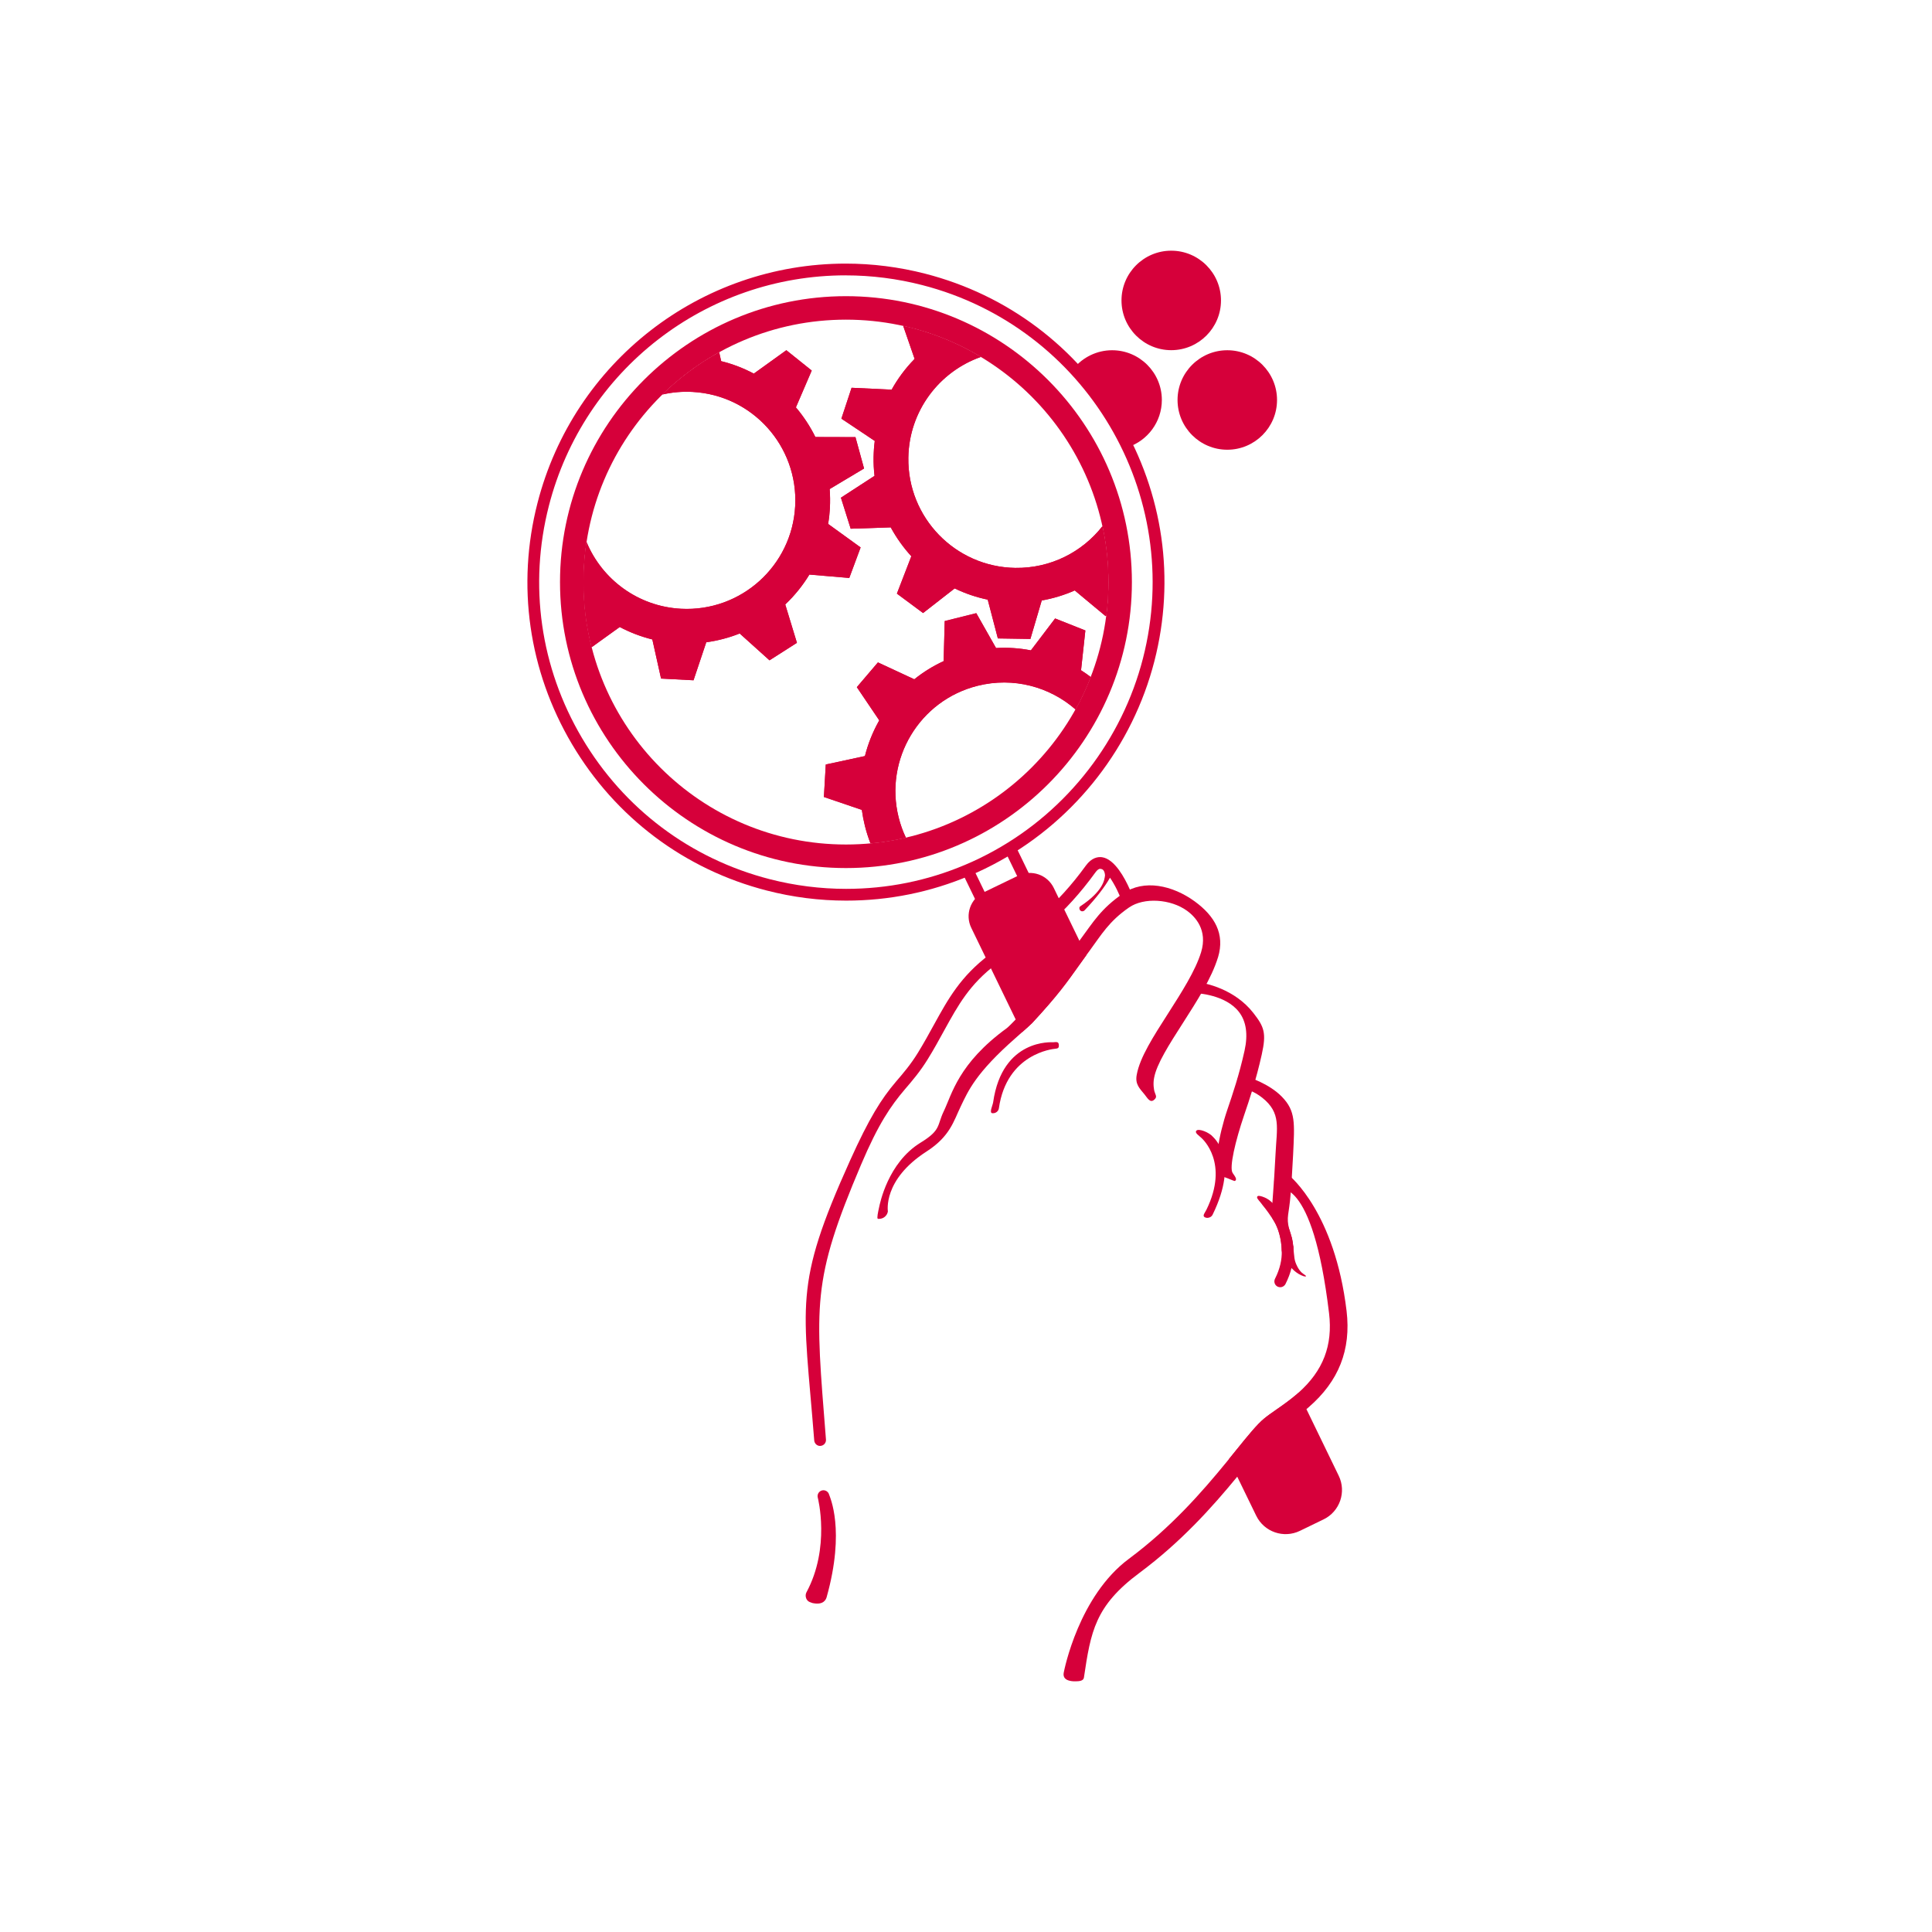 <?xml version="1.0" encoding="UTF-8"?><svg id="TENETS" xmlns="http://www.w3.org/2000/svg" viewBox="0 0 576 576"><defs><style>.cls-1{fill:#d6003a;}</style></defs><g id="Curiosity"><path class="cls-1" d="M390.15,419.56c-.21.19-.44.37-.65.54-2.12,1.79-4.22,3.24-6.08,4.53-1.26.89-2.36,1.65-3.19,2.33-1.75,1.44-4.34,4.64-7.63,8.7-.89,1.12-1.84,2.29-2.85,3.54-.28.35-.56.7-.88,1.05-7.44,9.07-16.72,19.43-29.15,28.68-13.27,9.86-14.51,17.47-16.56,31.2-.19,1.26-1.98,1.12-3.2,1.12-.18,0-.68-.07-.84-.11-1.44-.26-2.26-1.05-1.98-2.47.18-.93,4.52-22.88,19.45-33.95,12.45-9.26,21.69-19.79,29.1-28.85.23-.28.46-.56.67-.82.75-.93,1.49-1.82,2.17-2.68,3.61-4.46,6.22-7.69,8.39-9.47.98-.81,2.15-1.63,3.5-2.57,1.94-1.35,4.15-2.89,6.3-4.74.14-.12.26-.23.4-.37,7.35-6.53,10.28-14.08,9.12-23.71-4.96-41.51-15.25-37.01-15.37-37.12-1.12-.91-1.3-2.56-.4-3.68.91-1.14,2.54-1.33,3.68-.44.56.46,13.81,11.24,17.32,40.6,1.37,11.56-2.33,20.92-11.31,28.68Z"/><path class="cls-1" d="M385.16,369.05c.19.86.35,1.77.42,2.7v.05c0,.18-.03.33-.07.49-.12.49-.37.88-.84,1.03-.26.09-.56.14-.84.14-.61,0-1.19-.21-1.66-.61t-.03-.02c-.09-3.48-1-6.69-2.42-8.95-.16-.23-.3-.46-.42-.67-.11-1.35-.07-2.75.05-4.6v-.12c.05-.86.12-1.8.21-2.87.19-2.7.47-6.37.72-11.54.37-7.86,1.78-12.25-3.96-16.81-2.6-2.06-4.73-2.47-4.83-2.47-1.44-.02-2.61-1.17-2.63-2.61,0-1.44,1.47-1.06,2.9-1.1.46,0,6.61,1.97,10.42,5.89,4.13,4.25,3.8,7.76,3.34,17.33-.26,5.24-.53,8.96-.74,11.68-.46,6.15-1.38,6.76-.42,10.47,0,.04.02.07.04.11.18.68.42,1.49.74,2.43t.02.03Z"/><path class="cls-1" d="M366.31,351.41c-1.1-.45-2.27-.64-2.92-1.56-1.5-2.13-.2-11.01,2.54-19.05,1.56-4.58,3.5-10.28,5.11-17.53,1.08-4.87.52-8.78-1.68-11.6-4-5.14-12.39-5.53-12.48-5.53-1.45-.04-2.59-1.25-2.55-2.7.04-1.45.99-.82,2.41-.67,2.65.28,11.37,2.09,16.94,9.24,3.21,4.12,3.93,5.92,2.49,12.4-1.67,7.53-3.66,13.38-5.26,18.09-2.56,7.53-4.51,15.65-3.4,17.22.9,1.27,1.3,1.9.72,2.34-.21.15-1.17-.38-1.92-.64Z"/><path class="cls-1" d="M363.13,285.41c-1.91,6.25-6.27,13.04-10.49,19.63-4.03,6.29-7.83,12.22-8.56,16.32-.39,1.96.02,3.71.09,3.99.33,1.19.98,1.68-.14,2.59-1.14.91-1.87-.47-2.77-1.61-1.51-1.86-2.91-3.08-2.35-5.94.91-5.1,4.99-11.45,9.31-18.19,4.01-6.29,8.18-12.76,9.88-18.33,2-6.6-1.75-10.54-4.17-12.31-4.9-3.57-12.89-4.08-17.33-1-5.99,4.13-8.25,8.14-11.85,13.03-.28.39-.58.77-.86,1.17-.68.93-1.37,1.89-2.08,2.89-3.69,5.17-6.3,8.95-14.08,17.35-.37.39-1.79,1.66-3.05,2.78-.82.74-1.58,1.4-1.89,1.68-11.91,10.47-14.11,15.72-16.39,20.47-2.08,4.32-3.17,8.88-10.17,13.38-13.13,8.46-11.5,17.81-11.52,17.88-.23,1.28-1.33,2.19-2.59,2.19-.14,0-.3.04-.42-.03-.32-.19.09-2,.39-3.4.23-1.02,2.59-13.31,12.41-19.31,6.13-3.75,4.83-5.1,6.86-9.31,2.45-5.08,4.34-14.27,18.79-24.79.42-.3,1.61-1.51,2.66-2.59.82-.86,1.58-1.65,1.84-1.93,7.56-8.18,10.03-11.52,13.83-16.81.96-1.35,2.36-3.4,3.33-4.73.07-.11.16-.21.23-.32,3.94-5.32,6.18-9.23,12.78-13.78,6.23-4.31,14.74-2.47,21.4,2.38,5.92,4.34,9.03,9.65,6.92,16.65Z"/><path class="cls-1" d="M336.9,270.17c-.91.33-1.93-.14-2.24-1.05-.86-2.38-2.28-5.36-3.73-7.44-1.54,2.68-3.94,5.9-7.6,9.75-.16.16-.35.25-.56.26-.25.04-.49-.05-.68-.23-.35-.33-.43-.98-.03-1.24,6.95-4.62,7.24-7.99,7.39-9.3-.16-1.67-.86-1.82-1.36-1.89-.46-.05-.95.3-1.51,1.07-9.24,12.8-18.19,19.19-25.39,24.32-1.44,1.02-2.78,1.98-4.04,2.92-8.07,6.09-11.42,12.2-15.67,19.91-1.49,2.71-3.01,5.52-4.9,8.56-2.26,3.66-4.55,6.34-6.78,8.93-4.2,4.94-7.9,10.28-13.06,22.43-14.88,35.02-13.67,41.62-10.49,82.03.07.96-.65,1.8-1.61,1.87-.05,0-.09.02-.14.02-.91,0-1.66-.7-1.75-1.63-3.22-41.04-6.36-45.7,10.7-83.5,5.69-12.61,9.28-18.33,13.69-23.5,2.24-2.61,4.34-5.06,6.46-8.49,1.84-2.98,3.34-5.73,4.81-8.4,4.27-7.76,7.95-14.46,16.63-21.01,1.28-.98,2.66-1.96,4.1-2.99,6.99-4.97,15.69-11.19,24.6-23.51,1.72-2.36,3.57-2.66,4.83-2.49.93.14,1.82.58,2.64,1.24.49.37.95.82,1.38,1.31,2.87,3.2,4.87,8.44,5.36,9.81.33.91-.14,1.91-1.05,2.24Z"/><path class="cls-1" d="M385.04,378.05c-.37,1.52-.96,3.12-1.79,4.76-.32.61-.93.96-1.56.96-.28,0-.54-.07-.81-.19-.86-.44-1.19-1.49-.75-2.35,1.51-2.98,2.07-5.73,2.01-8.21v-.04c0-.05,0-.11-.02-.16-.09-3.48-1-6.69-2.42-8.95-.16-.23-.3-.46-.42-.67-1.68-2.56-2.68-3.66-2.82-3.85-.77-1.12-1.75-1.96-1.68-2.42.07-.56.74-.44,1.54-.19,1.02.33,1.94.86,2.73,1.59.09.09.18.18.28.26.21.21.44.44.67.7,1.59,1.73,3.03,3.64,4.36,7.16,0,.04.02.07.04.11.28.77.54,1.59.74,2.43t.02.03c.19.86.35,1.77.42,2.7v.05c.04.28.05.54.05.84v.02c.07,1.7-.11,3.5-.6,5.39Z"/><path class="cls-1" d="M359.98,363.1c-.26,0-.52-.06-.77-.18-.87-.43.06-1.4.48-2.27,6.82-13.94-1.15-21.04-1.44-21.34-.67-.69-2.22-1.56-1.54-2.24.68-.68,3.76.48,4.96,1.9.33.39,7.85,6.83-.13,23.14-.3.62-.93.98-1.57.98Z"/><path class="cls-1" d="M296.07,331.9c-.08,0-.17,0-.25-.02-.96-.14.13-2.29.27-3.24,2.73-19.13,17.67-17.88,17.84-17.9.98-.07,1.66-.25,1.74.71.08.96-.17,1.15-1.13,1.23-.6.05-14.4,1.42-16.73,17.71-.12.87-.87,1.5-1.73,1.5Z"/><path class="cls-1" d="M389.17,380.56c-.18,0-.37-.03-.55-.09-4.15-1.38-6.45-6.58-6.47-7.45-.02-.97.75-1.77,1.72-1.78.01,0,.02,0,.03,0,.82-.01,1.47.04,1.65.27.39,3.51.21,4.09,1.24,6.12.35.7.87,1.38,1.3,1.78.57.53,1.81,1.14,1.08,1.14Z"/><path class="cls-1" d="M242.2,477.92c-.64-.22-.96-.34-1.22-.54-.77-.59-1-1.8-.54-2.66,7.18-13.34,3.41-28.08,3.37-28.22-.25-.94.31-1.89,1.24-2.14.93-.25,1.89.31,2.14,1.24.17.65,4.91,10.42-.74,30.58-.18.64-.89,2.48-4.25,1.74Z"/><path class="cls-1" d="M364.02,89.57c0,8.18-6.65,14.83-14.83,14.83s-14.83-6.65-14.83-14.83,6.65-14.83,14.83-14.83,14.83,6.65,14.83,14.83Z"/><path class="cls-1" d="M380.73,119.25c0,8.18-6.65,14.83-14.83,14.83s-14.83-6.65-14.83-14.83,6.65-14.83,14.83-14.83,14.83,6.65,14.83,14.83Z"/><path class="cls-1" d="M346.39,119.25c0,6.55-4.27,12.13-10.17,14.08-4.13-8.6-9.56-16.55-16.09-23.53,2.73-3.27,6.85-5.38,11.43-5.38,8.18,0,14.83,6.65,14.83,14.83Z"/><path class="cls-1" d="M323.89,284.76c-.68.93-1.37,1.89-2.08,2.89-3.69,5.17-6.3,8.95-14.08,17.35-.37.39-1.79,1.66-3.05,2.78l-1.87-3.85-13.24-27.31c-1.91-3.92-.26-8.65,3.66-10.56l10.37-5.01c3.92-1.91,8.65-.26,10.56,3.66l7.65,15.76,2.08,4.29Z"/><rect class="cls-1" x="289.17" y="258.2" width="3.5" height="12.64" transform="translate(-86.22 153.29) rotate(-25.85)"/><rect class="cls-1" x="301.8" y="251.73" width="3.5" height="12.17" transform="translate(-82.12 158.49) rotate(-25.9)"/><path class="cls-1" d="M234.21,180.11l-.1.11,3.48,11.42-8.18,5.22-8.73-7.86-.15-.14c-3.15,1.25-6.49,2.14-9.94,2.61h-.03s-3.8,11.34-3.8,11.34l-9.68-.51-2.58-11.6v-.06c-3.44-.85-6.69-2.1-9.74-3.71l-8.38,6.03c-1.59-6.21-2.43-12.71-2.43-19.41,0-4.07.31-8.06.91-11.96,4.63,11.14,15.33,19.22,28.18,19.9,17.85.94,33.09-12.77,34.03-30.62.94-17.85-12.77-33.09-30.62-34.03-3.08-.16-6.08.1-8.96.77,5.03-4.92,10.72-9.17,16.92-12.59l.59,2.66h.06c3.42.85,6.66,2.1,9.67,3.71l9.7-6.98,7.57,6.06-4.72,10.98c2.28,2.69,4.23,5.65,5.81,8.84l11.95.03,2.56,9.35-10.25,6.13c.14,1.84.16,3.71.07,5.6-.09,1.63-.26,3.23-.53,4.8l9.68,7-3.38,9.1-11.89-1.01c-1.98,3.25-4.37,6.21-7.1,8.81Z"/><path class="cls-1" d="M322.3,199.84c.99.63,1.94,1.3,2.88,2.01-1.3,3.34-2.82,6.57-4.54,9.66-7.71-6.74-18.47-9.72-29.16-7.05-17.34,4.32-27.89,21.9-23.57,39.24.53,2.12,1.25,4.14,2.16,6.04-3.44.81-6.97,1.38-10.56,1.7-.66-1.69-1.21-3.44-1.66-5.23-.39-1.59-.69-3.16-.91-4.74l-11.31-3.85.56-9.68,11.67-2.52c.92-3.66,2.32-7.15,4.15-10.42l.12-.23-6.68-9.89,6.29-7.38,10.83,5.03.13-.09c2.6-2.08,5.47-3.86,8.58-5.3l.05-.03.32-11.94,9.41-2.35,5.89,10.4h.06c3.51-.21,6.98.03,10.33.69l7.22-9.51,9.02,3.58-1.29,11.88Z"/><path class="cls-1" d="M330.45,173.55c0,3.38-.22,6.73-.63,9.99l-.21.14-9.02-7.51-.16-.14c-3.11,1.37-6.39,2.38-9.83,2.99h-.02l-3.38,11.47-9.7-.15-3-11.49v-.07c-3.47-.71-6.77-1.85-9.88-3.35l-9.42,7.34-7.8-5.79,4.3-11.14c-2.37-2.6-4.44-5.49-6.14-8.61l-11.94.4-2.91-9.25,10.02-6.51c-.22-1.83-.31-3.7-.28-5.6.02-1.63.14-3.23.35-4.81l-9.95-6.64,3.04-9.21,11.94.56c1.83-3.29,4.08-6.31,6.68-8.99l.17-.18-3.4-9.83c8.29,1.84,16.08,5,23.14,9.25-12.41,4.37-21.39,16.1-21.61,30.02-.28,17.88,14,32.59,31.87,32.87,10.52.16,19.97-4.72,25.99-12.42,1.17,5.37,1.78,10.95,1.78,16.67Z"/><path class="cls-1" d="M328.67,156.89c-6.03,7.71-15.47,12.58-25.99,12.42-17.87-.28-32.15-14.99-31.87-32.87.22-13.92,9.2-25.65,21.61-30.02-7.06-4.24-14.85-7.41-23.14-9.25l3.4,9.83-.17.18c-2.6,2.68-4.85,5.7-6.68,8.99l-11.94-.56-3.04,9.21,9.95,6.64c-.21,1.58-.32,3.17-.35,4.81-.03,1.9.06,3.77.28,5.6l-10.02,6.51,2.91,9.25,11.94-.4c1.7,3.13,3.77,6.02,6.14,8.61l-4.3,11.14,7.8,5.79,9.42-7.34c3.11,1.5,6.41,2.63,9.87,3.35v.07s3.01,11.49,3.01,11.49l9.7.15,3.38-11.47h.02c3.44-.61,6.73-1.62,9.83-2.99l.16.14,9.02,7.51.21-.14c.41-3.27.63-6.61.63-9.99,0-5.72-.61-11.29-1.78-16.67Z"/><path class="cls-1" d="M247.43,151.41c.09-1.89.07-3.76-.07-5.6l10.25-6.13-2.56-9.35-11.95-.03c-1.58-3.2-3.53-6.15-5.81-8.84l4.72-10.98-7.57-6.06-9.7,6.98c-3.01-1.61-6.26-2.86-9.67-3.7h-.06s-.59-2.67-.59-2.67c-6.2,3.43-11.89,7.67-16.92,12.59,2.88-.67,5.88-.93,8.96-.77,17.85.94,31.56,16.18,30.62,34.03-.94,17.85-16.18,31.56-34.03,30.62-12.85-.68-23.54-8.75-28.18-19.9-.6,3.9-.91,7.89-.91,11.96,0,6.71.84,13.2,2.43,19.41l8.38-6.03c3.05,1.61,6.3,2.86,9.73,3.71v.06s2.59,11.6,2.59,11.6l9.68.51,3.8-11.33h.03c3.45-.48,6.79-1.37,9.94-2.62l.15.14,8.73,7.86,8.18-5.22-3.48-11.42.1-.11c2.73-2.6,5.12-5.56,7.1-8.81l11.89,1.01,3.38-9.1-9.68-7c.26-1.56.44-3.16.53-4.8Z"/><path class="cls-1" d="M322.3,199.84l1.29-11.88-9.02-3.58-7.22,9.51c-3.35-.66-6.82-.9-10.33-.7h-.06s-5.89-10.39-5.89-10.39l-9.41,2.35-.32,11.94-.05.03c-3.11,1.44-5.98,3.22-8.58,5.3l-.13.09-10.83-5.03-6.29,7.38,6.68,9.89-.12.23c-1.83,3.27-3.23,6.76-4.15,10.42l-11.67,2.52-.56,9.68,11.31,3.85c.22,1.58.52,3.15.91,4.74.45,1.79,1,3.54,1.66,5.23,3.59-.32,7.12-.9,10.56-1.7-.91-1.9-1.63-3.92-2.16-6.04-4.32-17.34,6.22-34.92,23.57-39.24,10.68-2.67,21.45.31,29.16,7.05,1.73-3.09,3.24-6.33,4.54-9.66-.93-.71-1.89-1.38-2.88-2.01Z"/><path class="cls-1" d="M252.21,95.3c43.21,0,78.24,35.03,78.24,78.24s-35.03,78.24-78.24,78.24-78.24-35.03-78.24-78.24,35.03-78.24,78.24-78.24M252.21,88.3c-47.01,0-85.25,38.24-85.25,85.25s38.24,85.25,85.25,85.25,85.25-38.24,85.25-85.25-38.24-85.25-85.25-85.25h0Z"/><path class="cls-1" d="M394.63,452.97l-7.07,3.43c-4.85,2.35-10.68.33-13.03-4.5l-5.66-11.64-2.52-5.2c.75-.93,1.49-1.82,2.17-2.68,3.61-4.46,6.22-7.69,8.39-9.47.98-.81,2.15-1.63,3.5-2.57,1.94-1.35,4.15-2.89,6.3-4.74.14-.12.26-.23.4-.37l2.38,4.88,9.63,19.86c2.35,4.83.33,10.66-4.5,13.01Z"/><path class="cls-1" d="M252.26,268.51c-7.95,0-15.91-1.01-23.66-3.01-24.52-6.3-45.15-21.8-58.07-43.64-12.92-21.85-16.58-47.39-10.28-71.91,10.77-42.01,48.56-71.36,91.9-71.36,7.94,0,15.9,1.01,23.66,3,24.52,6.3,45.15,21.8,58.07,43.65,12.92,21.85,16.58,47.39,10.28,71.91h0c-6.49,25.24-23.27,46.93-46.04,59.52-2.89,1.61-5.93,3.09-9.04,4.4-11.67,4.93-24.06,7.44-36.82,7.44ZM252.15,82.09c-41.74,0-78.13,28.26-88.51,68.72-6.06,23.62-2.55,48.21,9.9,69.26,12.45,21.04,32.31,35.97,55.93,42.04,7.47,1.92,15.13,2.89,22.79,2.89,12.29,0,24.22-2.41,35.46-7.16,3-1.26,5.92-2.68,8.7-4.23,21.94-12.12,38.09-33.02,44.34-57.33,12.54-48.83-16.99-98.75-65.83-111.29-7.47-1.92-15.14-2.89-22.79-2.89Z"/></g></svg>